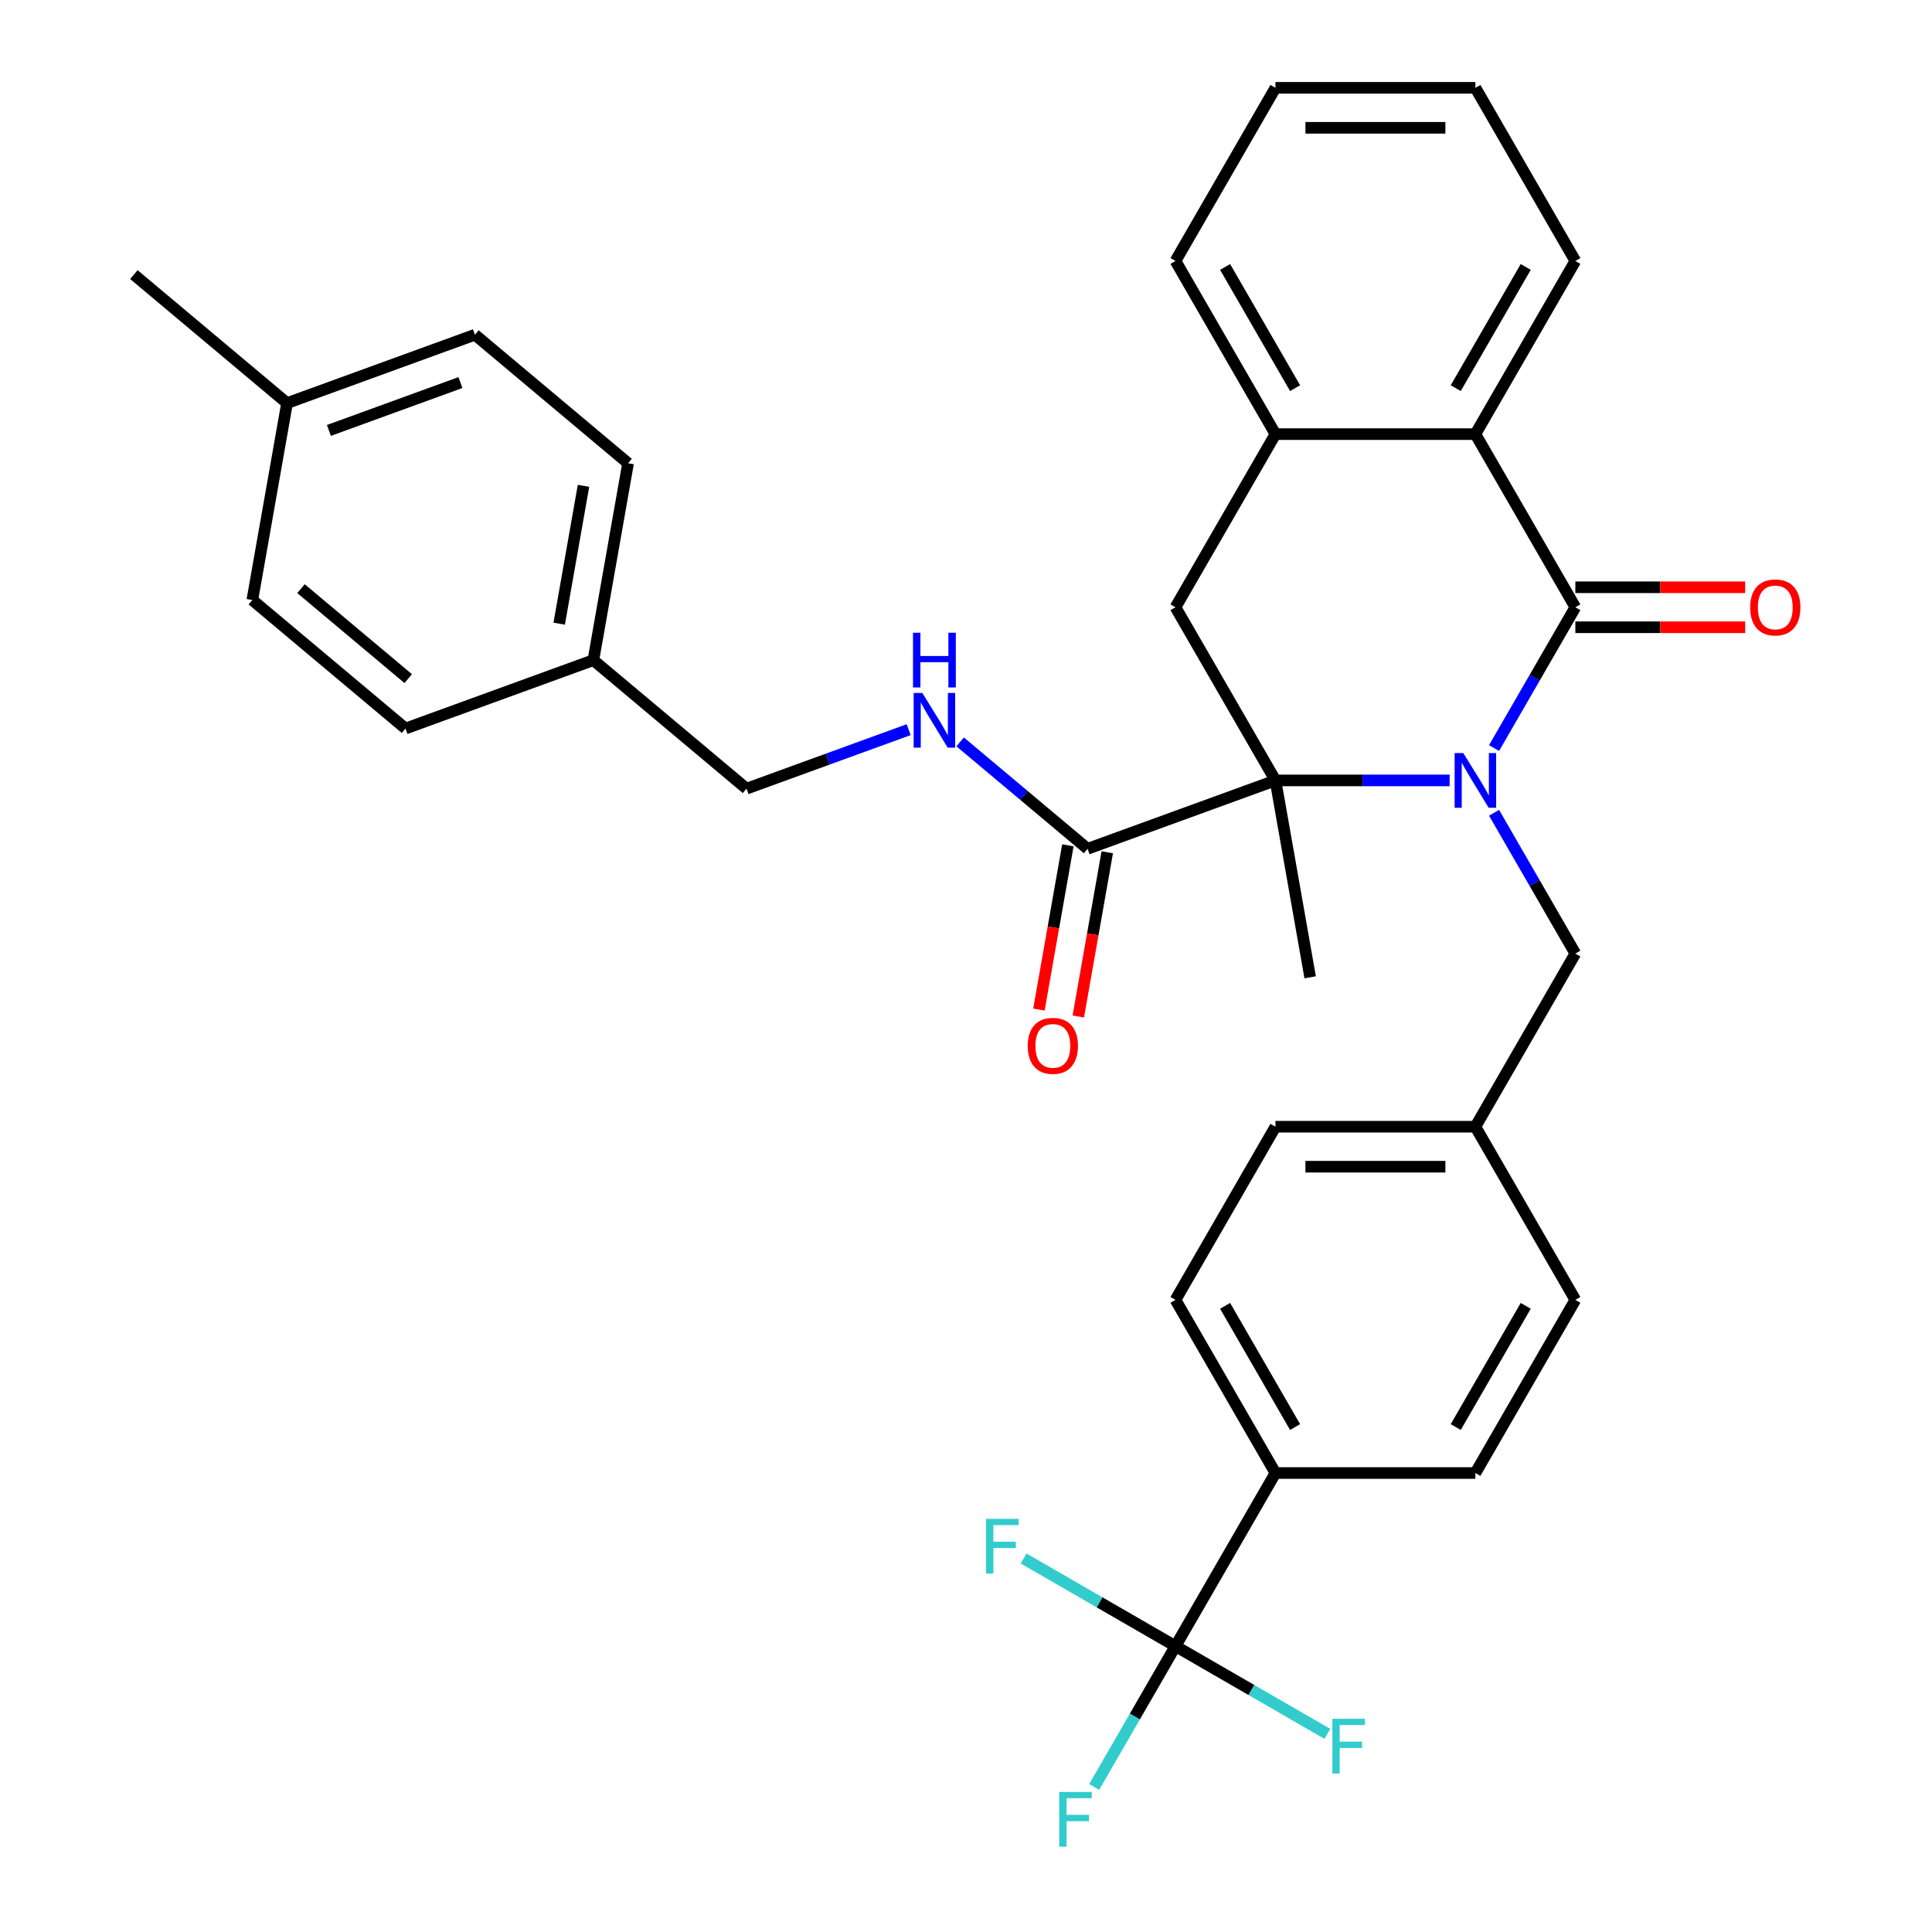 <?xml version='1.0' encoding='iso-8859-1'?>
<svg version='1.1' baseProfile='full'
              xmlns='http://www.w3.org/2000/svg'
                      xmlns:rdkit='http://www.rdkit.org/xml'
                      xmlns:xlink='http://www.w3.org/1999/xlink'
                  xml:space='preserve'
width='1000px' height='1000px' viewBox='0 0 1000 1000'>
<!-- END OF HEADER -->
<rect style='opacity:1.0;fill:#FFFFFF;stroke:none' width='1000' height='1000' x='0' y='0'> </rect>
<path class='bond-0' d='M 773.323,387.196 L 794.361,350.758' style='fill:none;fill-rule:evenodd;stroke:#0000FF;stroke-width:6px;stroke-linecap:butt;stroke-linejoin:miter;stroke-opacity:1' />
<path class='bond-0' d='M 794.361,350.758 L 815.398,314.321' style='fill:none;fill-rule:evenodd;stroke:#000000;stroke-width:6px;stroke-linecap:butt;stroke-linejoin:miter;stroke-opacity:1' />
<path class='bond-1' d='M 750.327,403.943 L 705.248,403.943' style='fill:none;fill-rule:evenodd;stroke:#0000FF;stroke-width:6px;stroke-linecap:butt;stroke-linejoin:miter;stroke-opacity:1' />
<path class='bond-1' d='M 705.248,403.943 L 660.168,403.943' style='fill:none;fill-rule:evenodd;stroke:#000000;stroke-width:6px;stroke-linecap:butt;stroke-linejoin:miter;stroke-opacity:1' />
<path class='bond-7' d='M 773.323,420.69 L 794.361,457.127' style='fill:none;fill-rule:evenodd;stroke:#0000FF;stroke-width:6px;stroke-linecap:butt;stroke-linejoin:miter;stroke-opacity:1' />
<path class='bond-7' d='M 794.361,457.127 L 815.398,493.565' style='fill:none;fill-rule:evenodd;stroke:#000000;stroke-width:6px;stroke-linecap:butt;stroke-linejoin:miter;stroke-opacity:1' />
<path class='bond-3' d='M 815.398,314.321 L 763.655,224.699' style='fill:none;fill-rule:evenodd;stroke:#000000;stroke-width:6px;stroke-linecap:butt;stroke-linejoin:miter;stroke-opacity:1' />
<path class='bond-10' d='M 815.398,324.669 L 859.348,324.669' style='fill:none;fill-rule:evenodd;stroke:#000000;stroke-width:6px;stroke-linecap:butt;stroke-linejoin:miter;stroke-opacity:1' />
<path class='bond-10' d='M 859.348,324.669 L 903.297,324.669' style='fill:none;fill-rule:evenodd;stroke:#FF0000;stroke-width:6px;stroke-linecap:butt;stroke-linejoin:miter;stroke-opacity:1' />
<path class='bond-10' d='M 815.398,303.972 L 859.348,303.972' style='fill:none;fill-rule:evenodd;stroke:#000000;stroke-width:6px;stroke-linecap:butt;stroke-linejoin:miter;stroke-opacity:1' />
<path class='bond-10' d='M 859.348,303.972 L 903.297,303.972' style='fill:none;fill-rule:evenodd;stroke:#FF0000;stroke-width:6px;stroke-linecap:butt;stroke-linejoin:miter;stroke-opacity:1' />
<path class='bond-4' d='M 660.168,403.943 L 608.425,314.321' style='fill:none;fill-rule:evenodd;stroke:#000000;stroke-width:6px;stroke-linecap:butt;stroke-linejoin:miter;stroke-opacity:1' />
<path class='bond-5' d='M 660.168,403.943 L 562.922,439.337' style='fill:none;fill-rule:evenodd;stroke:#000000;stroke-width:6px;stroke-linecap:butt;stroke-linejoin:miter;stroke-opacity:1' />
<path class='bond-19' d='M 660.168,403.943 L 678.138,505.857' style='fill:none;fill-rule:evenodd;stroke:#000000;stroke-width:6px;stroke-linecap:butt;stroke-linejoin:miter;stroke-opacity:1' />
<path class='bond-2' d='M 608.425,852.053 L 660.168,762.431' style='fill:none;fill-rule:evenodd;stroke:#000000;stroke-width:6px;stroke-linecap:butt;stroke-linejoin:miter;stroke-opacity:1' />
<path class='bond-12' d='M 608.425,852.053 L 587.387,888.491' style='fill:none;fill-rule:evenodd;stroke:#000000;stroke-width:6px;stroke-linecap:butt;stroke-linejoin:miter;stroke-opacity:1' />
<path class='bond-12' d='M 587.387,888.491 L 566.35,924.928' style='fill:none;fill-rule:evenodd;stroke:#33CCCC;stroke-width:6px;stroke-linecap:butt;stroke-linejoin:miter;stroke-opacity:1' />
<path class='bond-13' d='M 608.425,852.053 L 569.117,829.359' style='fill:none;fill-rule:evenodd;stroke:#000000;stroke-width:6px;stroke-linecap:butt;stroke-linejoin:miter;stroke-opacity:1' />
<path class='bond-13' d='M 569.117,829.359 L 529.81,806.665' style='fill:none;fill-rule:evenodd;stroke:#33CCCC;stroke-width:6px;stroke-linecap:butt;stroke-linejoin:miter;stroke-opacity:1' />
<path class='bond-14' d='M 608.425,852.053 L 647.732,874.747' style='fill:none;fill-rule:evenodd;stroke:#000000;stroke-width:6px;stroke-linecap:butt;stroke-linejoin:miter;stroke-opacity:1' />
<path class='bond-14' d='M 647.732,874.747 L 687.039,897.442' style='fill:none;fill-rule:evenodd;stroke:#33CCCC;stroke-width:6px;stroke-linecap:butt;stroke-linejoin:miter;stroke-opacity:1' />
<path class='bond-28' d='M 763.655,224.699 L 815.398,135.077' style='fill:none;fill-rule:evenodd;stroke:#000000;stroke-width:6px;stroke-linecap:butt;stroke-linejoin:miter;stroke-opacity:1' />
<path class='bond-28' d='M 753.492,200.907 L 789.712,138.171' style='fill:none;fill-rule:evenodd;stroke:#000000;stroke-width:6px;stroke-linecap:butt;stroke-linejoin:miter;stroke-opacity:1' />
<path class='bond-33' d='M 763.655,224.699 L 660.168,224.699' style='fill:none;fill-rule:evenodd;stroke:#000000;stroke-width:6px;stroke-linecap:butt;stroke-linejoin:miter;stroke-opacity:1' />
<path class='bond-6' d='M 608.425,314.321 L 660.168,224.699' style='fill:none;fill-rule:evenodd;stroke:#000000;stroke-width:6px;stroke-linecap:butt;stroke-linejoin:miter;stroke-opacity:1' />
<path class='bond-8' d='M 562.922,439.337 L 529.948,411.669' style='fill:none;fill-rule:evenodd;stroke:#000000;stroke-width:6px;stroke-linecap:butt;stroke-linejoin:miter;stroke-opacity:1' />
<path class='bond-8' d='M 529.948,411.669 L 496.974,384' style='fill:none;fill-rule:evenodd;stroke:#0000FF;stroke-width:6px;stroke-linecap:butt;stroke-linejoin:miter;stroke-opacity:1' />
<path class='bond-11' d='M 552.731,437.54 L 545.236,480.044' style='fill:none;fill-rule:evenodd;stroke:#000000;stroke-width:6px;stroke-linecap:butt;stroke-linejoin:miter;stroke-opacity:1' />
<path class='bond-11' d='M 545.236,480.044 L 537.742,522.548' style='fill:none;fill-rule:evenodd;stroke:#FF0000;stroke-width:6px;stroke-linecap:butt;stroke-linejoin:miter;stroke-opacity:1' />
<path class='bond-11' d='M 573.114,441.134 L 565.619,483.638' style='fill:none;fill-rule:evenodd;stroke:#000000;stroke-width:6px;stroke-linecap:butt;stroke-linejoin:miter;stroke-opacity:1' />
<path class='bond-11' d='M 565.619,483.638 L 558.125,526.142' style='fill:none;fill-rule:evenodd;stroke:#FF0000;stroke-width:6px;stroke-linecap:butt;stroke-linejoin:miter;stroke-opacity:1' />
<path class='bond-29' d='M 660.168,224.699 L 608.425,135.077' style='fill:none;fill-rule:evenodd;stroke:#000000;stroke-width:6px;stroke-linecap:butt;stroke-linejoin:miter;stroke-opacity:1' />
<path class='bond-29' d='M 670.331,200.907 L 634.11,138.171' style='fill:none;fill-rule:evenodd;stroke:#000000;stroke-width:6px;stroke-linecap:butt;stroke-linejoin:miter;stroke-opacity:1' />
<path class='bond-17' d='M 815.398,493.565 L 763.655,583.187' style='fill:none;fill-rule:evenodd;stroke:#000000;stroke-width:6px;stroke-linecap:butt;stroke-linejoin:miter;stroke-opacity:1' />
<path class='bond-18' d='M 470.32,377.668 L 428.36,392.94' style='fill:none;fill-rule:evenodd;stroke:#0000FF;stroke-width:6px;stroke-linecap:butt;stroke-linejoin:miter;stroke-opacity:1' />
<path class='bond-18' d='M 428.36,392.94 L 386.401,408.212' style='fill:none;fill-rule:evenodd;stroke:#000000;stroke-width:6px;stroke-linecap:butt;stroke-linejoin:miter;stroke-opacity:1' />
<path class='bond-9' d='M 660.168,762.431 L 608.425,672.809' style='fill:none;fill-rule:evenodd;stroke:#000000;stroke-width:6px;stroke-linecap:butt;stroke-linejoin:miter;stroke-opacity:1' />
<path class='bond-9' d='M 670.331,738.639 L 634.11,675.904' style='fill:none;fill-rule:evenodd;stroke:#000000;stroke-width:6px;stroke-linecap:butt;stroke-linejoin:miter;stroke-opacity:1' />
<path class='bond-34' d='M 660.168,762.431 L 763.655,762.431' style='fill:none;fill-rule:evenodd;stroke:#000000;stroke-width:6px;stroke-linecap:butt;stroke-linejoin:miter;stroke-opacity:1' />
<path class='bond-15' d='M 608.425,672.809 L 660.168,583.187' style='fill:none;fill-rule:evenodd;stroke:#000000;stroke-width:6px;stroke-linecap:butt;stroke-linejoin:miter;stroke-opacity:1' />
<path class='bond-16' d='M 763.655,762.431 L 815.398,672.809' style='fill:none;fill-rule:evenodd;stroke:#000000;stroke-width:6px;stroke-linecap:butt;stroke-linejoin:miter;stroke-opacity:1' />
<path class='bond-16' d='M 753.492,738.639 L 789.712,675.904' style='fill:none;fill-rule:evenodd;stroke:#000000;stroke-width:6px;stroke-linecap:butt;stroke-linejoin:miter;stroke-opacity:1' />
<path class='bond-21' d='M 763.655,583.187 L 815.398,672.809' style='fill:none;fill-rule:evenodd;stroke:#000000;stroke-width:6px;stroke-linecap:butt;stroke-linejoin:miter;stroke-opacity:1' />
<path class='bond-22' d='M 763.655,583.187 L 660.168,583.187' style='fill:none;fill-rule:evenodd;stroke:#000000;stroke-width:6px;stroke-linecap:butt;stroke-linejoin:miter;stroke-opacity:1' />
<path class='bond-22' d='M 748.132,603.884 L 675.691,603.884' style='fill:none;fill-rule:evenodd;stroke:#000000;stroke-width:6px;stroke-linecap:butt;stroke-linejoin:miter;stroke-opacity:1' />
<path class='bond-20' d='M 386.401,408.212 L 307.126,341.692' style='fill:none;fill-rule:evenodd;stroke:#000000;stroke-width:6px;stroke-linecap:butt;stroke-linejoin:miter;stroke-opacity:1' />
<path class='bond-24' d='M 307.126,341.692 L 209.88,377.087' style='fill:none;fill-rule:evenodd;stroke:#000000;stroke-width:6px;stroke-linecap:butt;stroke-linejoin:miter;stroke-opacity:1' />
<path class='bond-25' d='M 307.126,341.692 L 325.096,239.778' style='fill:none;fill-rule:evenodd;stroke:#000000;stroke-width:6px;stroke-linecap:butt;stroke-linejoin:miter;stroke-opacity:1' />
<path class='bond-25' d='M 289.438,322.811 L 302.018,251.471' style='fill:none;fill-rule:evenodd;stroke:#000000;stroke-width:6px;stroke-linecap:butt;stroke-linejoin:miter;stroke-opacity:1' />
<path class='bond-23' d='M 148.575,208.652 L 245.821,173.258' style='fill:none;fill-rule:evenodd;stroke:#000000;stroke-width:6px;stroke-linecap:butt;stroke-linejoin:miter;stroke-opacity:1' />
<path class='bond-23' d='M 170.241,222.792 L 238.313,198.016' style='fill:none;fill-rule:evenodd;stroke:#000000;stroke-width:6px;stroke-linecap:butt;stroke-linejoin:miter;stroke-opacity:1' />
<path class='bond-30' d='M 148.575,208.652 L 69.3,142.132' style='fill:none;fill-rule:evenodd;stroke:#000000;stroke-width:6px;stroke-linecap:butt;stroke-linejoin:miter;stroke-opacity:1' />
<path class='bond-36' d='M 148.575,208.652 L 130.605,310.567' style='fill:none;fill-rule:evenodd;stroke:#000000;stroke-width:6px;stroke-linecap:butt;stroke-linejoin:miter;stroke-opacity:1' />
<path class='bond-26' d='M 209.88,377.087 L 130.605,310.567' style='fill:none;fill-rule:evenodd;stroke:#000000;stroke-width:6px;stroke-linecap:butt;stroke-linejoin:miter;stroke-opacity:1' />
<path class='bond-26' d='M 211.293,351.253 L 155.8,304.689' style='fill:none;fill-rule:evenodd;stroke:#000000;stroke-width:6px;stroke-linecap:butt;stroke-linejoin:miter;stroke-opacity:1' />
<path class='bond-27' d='M 325.096,239.778 L 245.821,173.258' style='fill:none;fill-rule:evenodd;stroke:#000000;stroke-width:6px;stroke-linecap:butt;stroke-linejoin:miter;stroke-opacity:1' />
<path class='bond-31' d='M 815.398,135.077 L 763.655,45.455' style='fill:none;fill-rule:evenodd;stroke:#000000;stroke-width:6px;stroke-linecap:butt;stroke-linejoin:miter;stroke-opacity:1' />
<path class='bond-32' d='M 608.425,135.077 L 660.168,45.455' style='fill:none;fill-rule:evenodd;stroke:#000000;stroke-width:6px;stroke-linecap:butt;stroke-linejoin:miter;stroke-opacity:1' />
<path class='bond-35' d='M 763.655,45.455 L 660.168,45.455' style='fill:none;fill-rule:evenodd;stroke:#000000;stroke-width:6px;stroke-linecap:butt;stroke-linejoin:miter;stroke-opacity:1' />
<path class='bond-35' d='M 748.132,66.152 L 675.691,66.152' style='fill:none;fill-rule:evenodd;stroke:#000000;stroke-width:6px;stroke-linecap:butt;stroke-linejoin:miter;stroke-opacity:1' />
<path  class='atom-0' d='M 757.395 389.783
L 766.675 404.783
Q 767.595 406.263, 769.075 408.943
Q 770.555 411.623, 770.635 411.783
L 770.635 389.783
L 774.395 389.783
L 774.395 418.103
L 770.515 418.103
L 760.555 401.703
Q 759.395 399.783, 758.155 397.583
Q 756.955 395.383, 756.595 394.703
L 756.595 418.103
L 752.915 418.103
L 752.915 389.783
L 757.395 389.783
' fill='#0000FF'/>
<path  class='atom-9' d='M 477.387 358.657
L 486.667 373.657
Q 487.587 375.137, 489.067 377.817
Q 490.547 380.497, 490.627 380.657
L 490.627 358.657
L 494.387 358.657
L 494.387 386.977
L 490.507 386.977
L 480.547 370.577
Q 479.387 368.657, 478.147 366.457
Q 476.947 364.257, 476.587 363.577
L 476.587 386.977
L 472.907 386.977
L 472.907 358.657
L 477.387 358.657
' fill='#0000FF'/>
<path  class='atom-9' d='M 472.567 327.505
L 476.407 327.505
L 476.407 339.545
L 490.887 339.545
L 490.887 327.505
L 494.727 327.505
L 494.727 355.825
L 490.887 355.825
L 490.887 342.745
L 476.407 342.745
L 476.407 355.825
L 472.567 355.825
L 472.567 327.505
' fill='#0000FF'/>
<path  class='atom-11' d='M 905.884 314.401
Q 905.884 307.601, 909.244 303.801
Q 912.604 300.001, 918.884 300.001
Q 925.164 300.001, 928.524 303.801
Q 931.884 307.601, 931.884 314.401
Q 931.884 321.281, 928.484 325.201
Q 925.084 329.081, 918.884 329.081
Q 912.644 329.081, 909.244 325.201
Q 905.884 321.321, 905.884 314.401
M 918.884 325.881
Q 923.204 325.881, 925.524 323.001
Q 927.884 320.081, 927.884 314.401
Q 927.884 308.841, 925.524 306.041
Q 923.204 303.201, 918.884 303.201
Q 914.564 303.201, 912.204 306.001
Q 909.884 308.801, 909.884 314.401
Q 909.884 320.121, 912.204 323.001
Q 914.564 325.881, 918.884 325.881
' fill='#FF0000'/>
<path  class='atom-12' d='M 531.952 541.332
Q 531.952 534.532, 535.312 530.732
Q 538.672 526.932, 544.952 526.932
Q 551.232 526.932, 554.592 530.732
Q 557.952 534.532, 557.952 541.332
Q 557.952 548.212, 554.552 552.132
Q 551.152 556.012, 544.952 556.012
Q 538.712 556.012, 535.312 552.132
Q 531.952 548.252, 531.952 541.332
M 544.952 552.812
Q 549.272 552.812, 551.592 549.932
Q 553.952 547.012, 553.952 541.332
Q 553.952 535.772, 551.592 532.972
Q 549.272 530.132, 544.952 530.132
Q 540.632 530.132, 538.272 532.932
Q 535.952 535.732, 535.952 541.332
Q 535.952 547.052, 538.272 549.932
Q 540.632 552.812, 544.952 552.812
' fill='#FF0000'/>
<path  class='atom-13' d='M 548.261 927.515
L 565.101 927.515
L 565.101 930.755
L 552.061 930.755
L 552.061 939.355
L 563.661 939.355
L 563.661 942.635
L 552.061 942.635
L 552.061 955.835
L 548.261 955.835
L 548.261 927.515
' fill='#33CCCC'/>
<path  class='atom-14' d='M 510.382 786.15
L 527.222 786.15
L 527.222 789.39
L 514.182 789.39
L 514.182 797.99
L 525.782 797.99
L 525.782 801.27
L 514.182 801.27
L 514.182 814.47
L 510.382 814.47
L 510.382 786.15
' fill='#33CCCC'/>
<path  class='atom-15' d='M 689.627 889.637
L 706.467 889.637
L 706.467 892.877
L 693.427 892.877
L 693.427 901.477
L 705.027 901.477
L 705.027 904.757
L 693.427 904.757
L 693.427 917.957
L 689.627 917.957
L 689.627 889.637
' fill='#33CCCC'/>
</svg>
